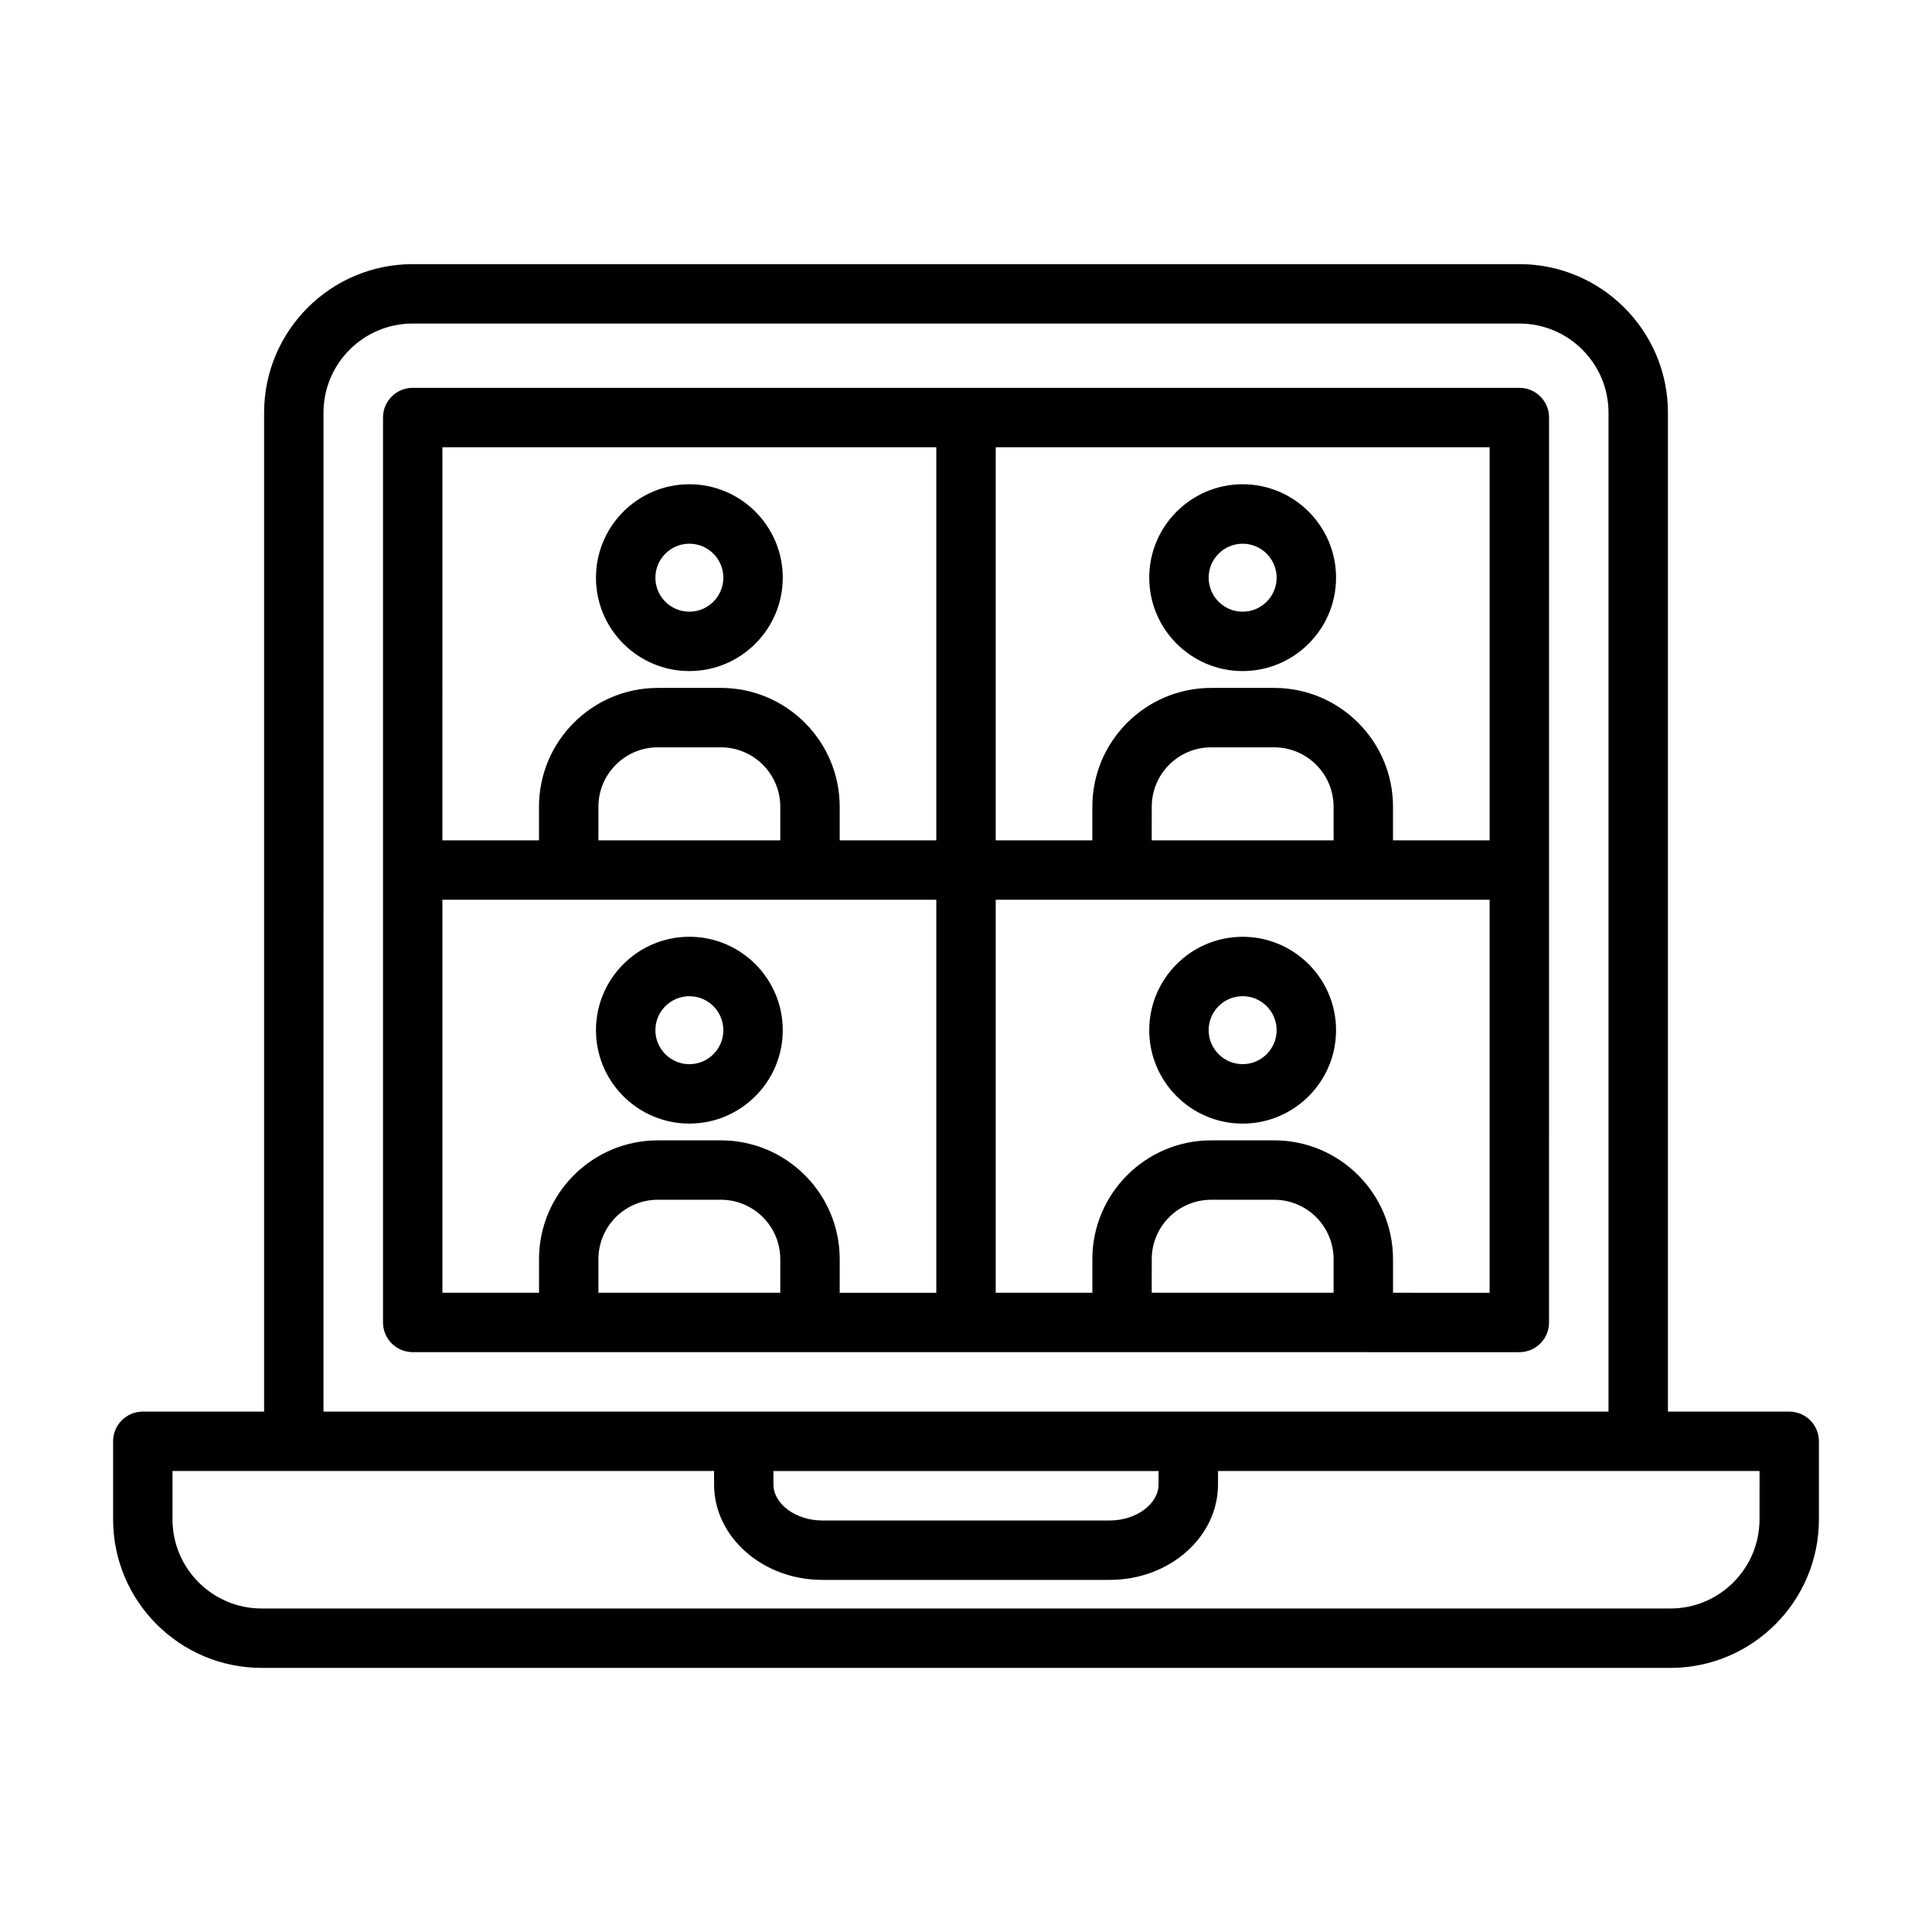 <?xml version="1.0" encoding="UTF-8"?>
<!-- Uploaded to: ICON Repo, www.svgrepo.com, Generator: ICON Repo Mixer Tools -->
<svg fill="#000000" width="800px" height="800px" version="1.1" viewBox="144 144 512 512" xmlns="http://www.w3.org/2000/svg">
 <g>
  <path d="m546.64 502.34c4.352 0 7.871-3.519 7.871-7.871l0.004-239.82c0-4.352-3.519-7.871-7.871-7.871h-293.27c-4.344 0-7.871 3.519-7.871 7.871v239.81c0 4.352 3.527 7.871 7.871 7.871zm-97.422-15.746 0.008-8.902c0-8.684 7.062-15.742 15.742-15.742h16.703c8.684 0 15.742 7.062 15.742 15.742v8.902zm63.945 0v-8.902c0-17.367-14.121-31.488-31.488-31.488h-16.703c-17.367 0-31.488 14.121-31.488 31.488v8.902h-25.609v-104.15h130.89v104.16zm-15.746-119.9h-48.199l0.008-8.902c0-8.684 7.062-15.742 15.742-15.742h16.703c8.684 0 15.742 7.062 15.742 15.742zm41.352 0h-25.609v-8.902c0-17.367-14.121-31.488-31.488-31.488h-16.703c-17.367 0-31.488 14.121-31.488 31.488v8.902h-25.605v-104.17h130.89zm-146.64-104.17v104.17h-25.602v-8.902c0-17.367-14.121-31.488-31.488-31.488h-16.711c-17.367 0-31.488 14.121-31.488 31.488v8.902h-25.602l0.004-104.17zm-41.344 104.17h-48.199v-8.902c0-8.684 7.062-15.742 15.742-15.742h16.711c8.684 0 15.742 7.062 15.742 15.742zm-89.543 15.746h130.89v104.16h-25.602l0.004-8.906c0-17.367-14.121-31.488-31.488-31.488h-16.711c-17.367 0-31.488 14.121-31.488 31.488v8.902h-25.602zm41.344 104.15v-8.902c0-8.684 7.062-15.742 15.742-15.742h16.711c8.684 0 15.742 7.062 15.742 15.742v8.902z"/>
  <path d="m618.16 518.09h-32.141v-264.73c0-21.703-17.656-39.359-39.359-39.359h-293.31c-21.703 0-39.359 17.656-39.359 39.359v264.73h-32.145c-4.344 0-7.871 3.519-7.871 7.871v20.688c0 21.703 17.656 39.359 39.359 39.359h373.34c21.703 0 39.359-17.656 39.359-39.359v-20.688c0-4.352-3.519-7.871-7.871-7.871zm-388.43-264.73c0-13.02 10.598-23.617 23.617-23.617h293.31c13.02 0 23.617 10.598 23.617 23.617v264.73h-340.55zm119.25 280.48h102.05v3.551c0 5.18-5.926 9.555-12.941 9.555h-76.176c-7.016 0-12.941-4.375-12.941-9.555l-0.004-3.551zm261.31 12.812c0 13.02-10.598 23.617-23.617 23.617h-373.34c-13.02 0-23.617-10.598-23.617-23.617v-12.816h143.52v3.551c0 13.949 12.871 25.301 28.688 25.301h76.176c15.816 0 28.688-11.344 28.688-25.301v-3.551h143.51z"/>
  <path d="m326.69 321.84c13.641 0 24.75-11.098 24.75-24.75 0-13.648-11.109-24.758-24.75-24.758s-24.75 11.098-24.75 24.758c-0.008 13.652 11.098 24.75 24.75 24.75zm0-33.754c4.969 0 9.004 4.047 9.004 9.012 0 4.969-4.039 9.004-9.004 9.004-4.969 0-9.004-4.039-9.004-9.004-0.004-4.965 4.035-9.012 9.004-9.012z"/>
  <path d="m473.31 321.84c13.648 0 24.758-11.098 24.758-24.75 0-13.648-11.098-24.758-24.758-24.758-13.641 0-24.75 11.098-24.75 24.758 0.008 13.652 11.105 24.75 24.75 24.75zm0-33.754c4.969 0 9.012 4.047 9.012 9.012 0 4.969-4.047 9.004-9.012 9.004-4.969 0-9.004-4.039-9.004-9.004-0.004-4.965 4.043-9.012 9.004-9.012z"/>
  <path d="m326.69 441.76c13.641 0 24.75-11.098 24.75-24.758 0-13.641-11.109-24.75-24.75-24.75s-24.75 11.098-24.75 24.75c-0.008 13.66 11.098 24.758 24.75 24.758zm0-33.754c4.969 0 9.004 4.039 9.004 9.004 0 4.969-4.039 9.012-9.004 9.012-4.969 0-9.004-4.047-9.004-9.012-0.004-4.965 4.035-9.004 9.004-9.004z"/>
  <path d="m473.31 392.26c-13.641 0-24.75 11.098-24.75 24.75 0 13.648 11.098 24.758 24.75 24.758 13.648 0 24.758-11.098 24.758-24.758-0.004-13.652-11.102-24.75-24.758-24.75zm0 33.754c-4.969 0-9.004-4.047-9.004-9.012 0-4.969 4.039-9.004 9.004-9.004 4.969 0 9.012 4.039 9.012 9.004s-4.047 9.012-9.012 9.012z"/>
 </g>
</svg>
